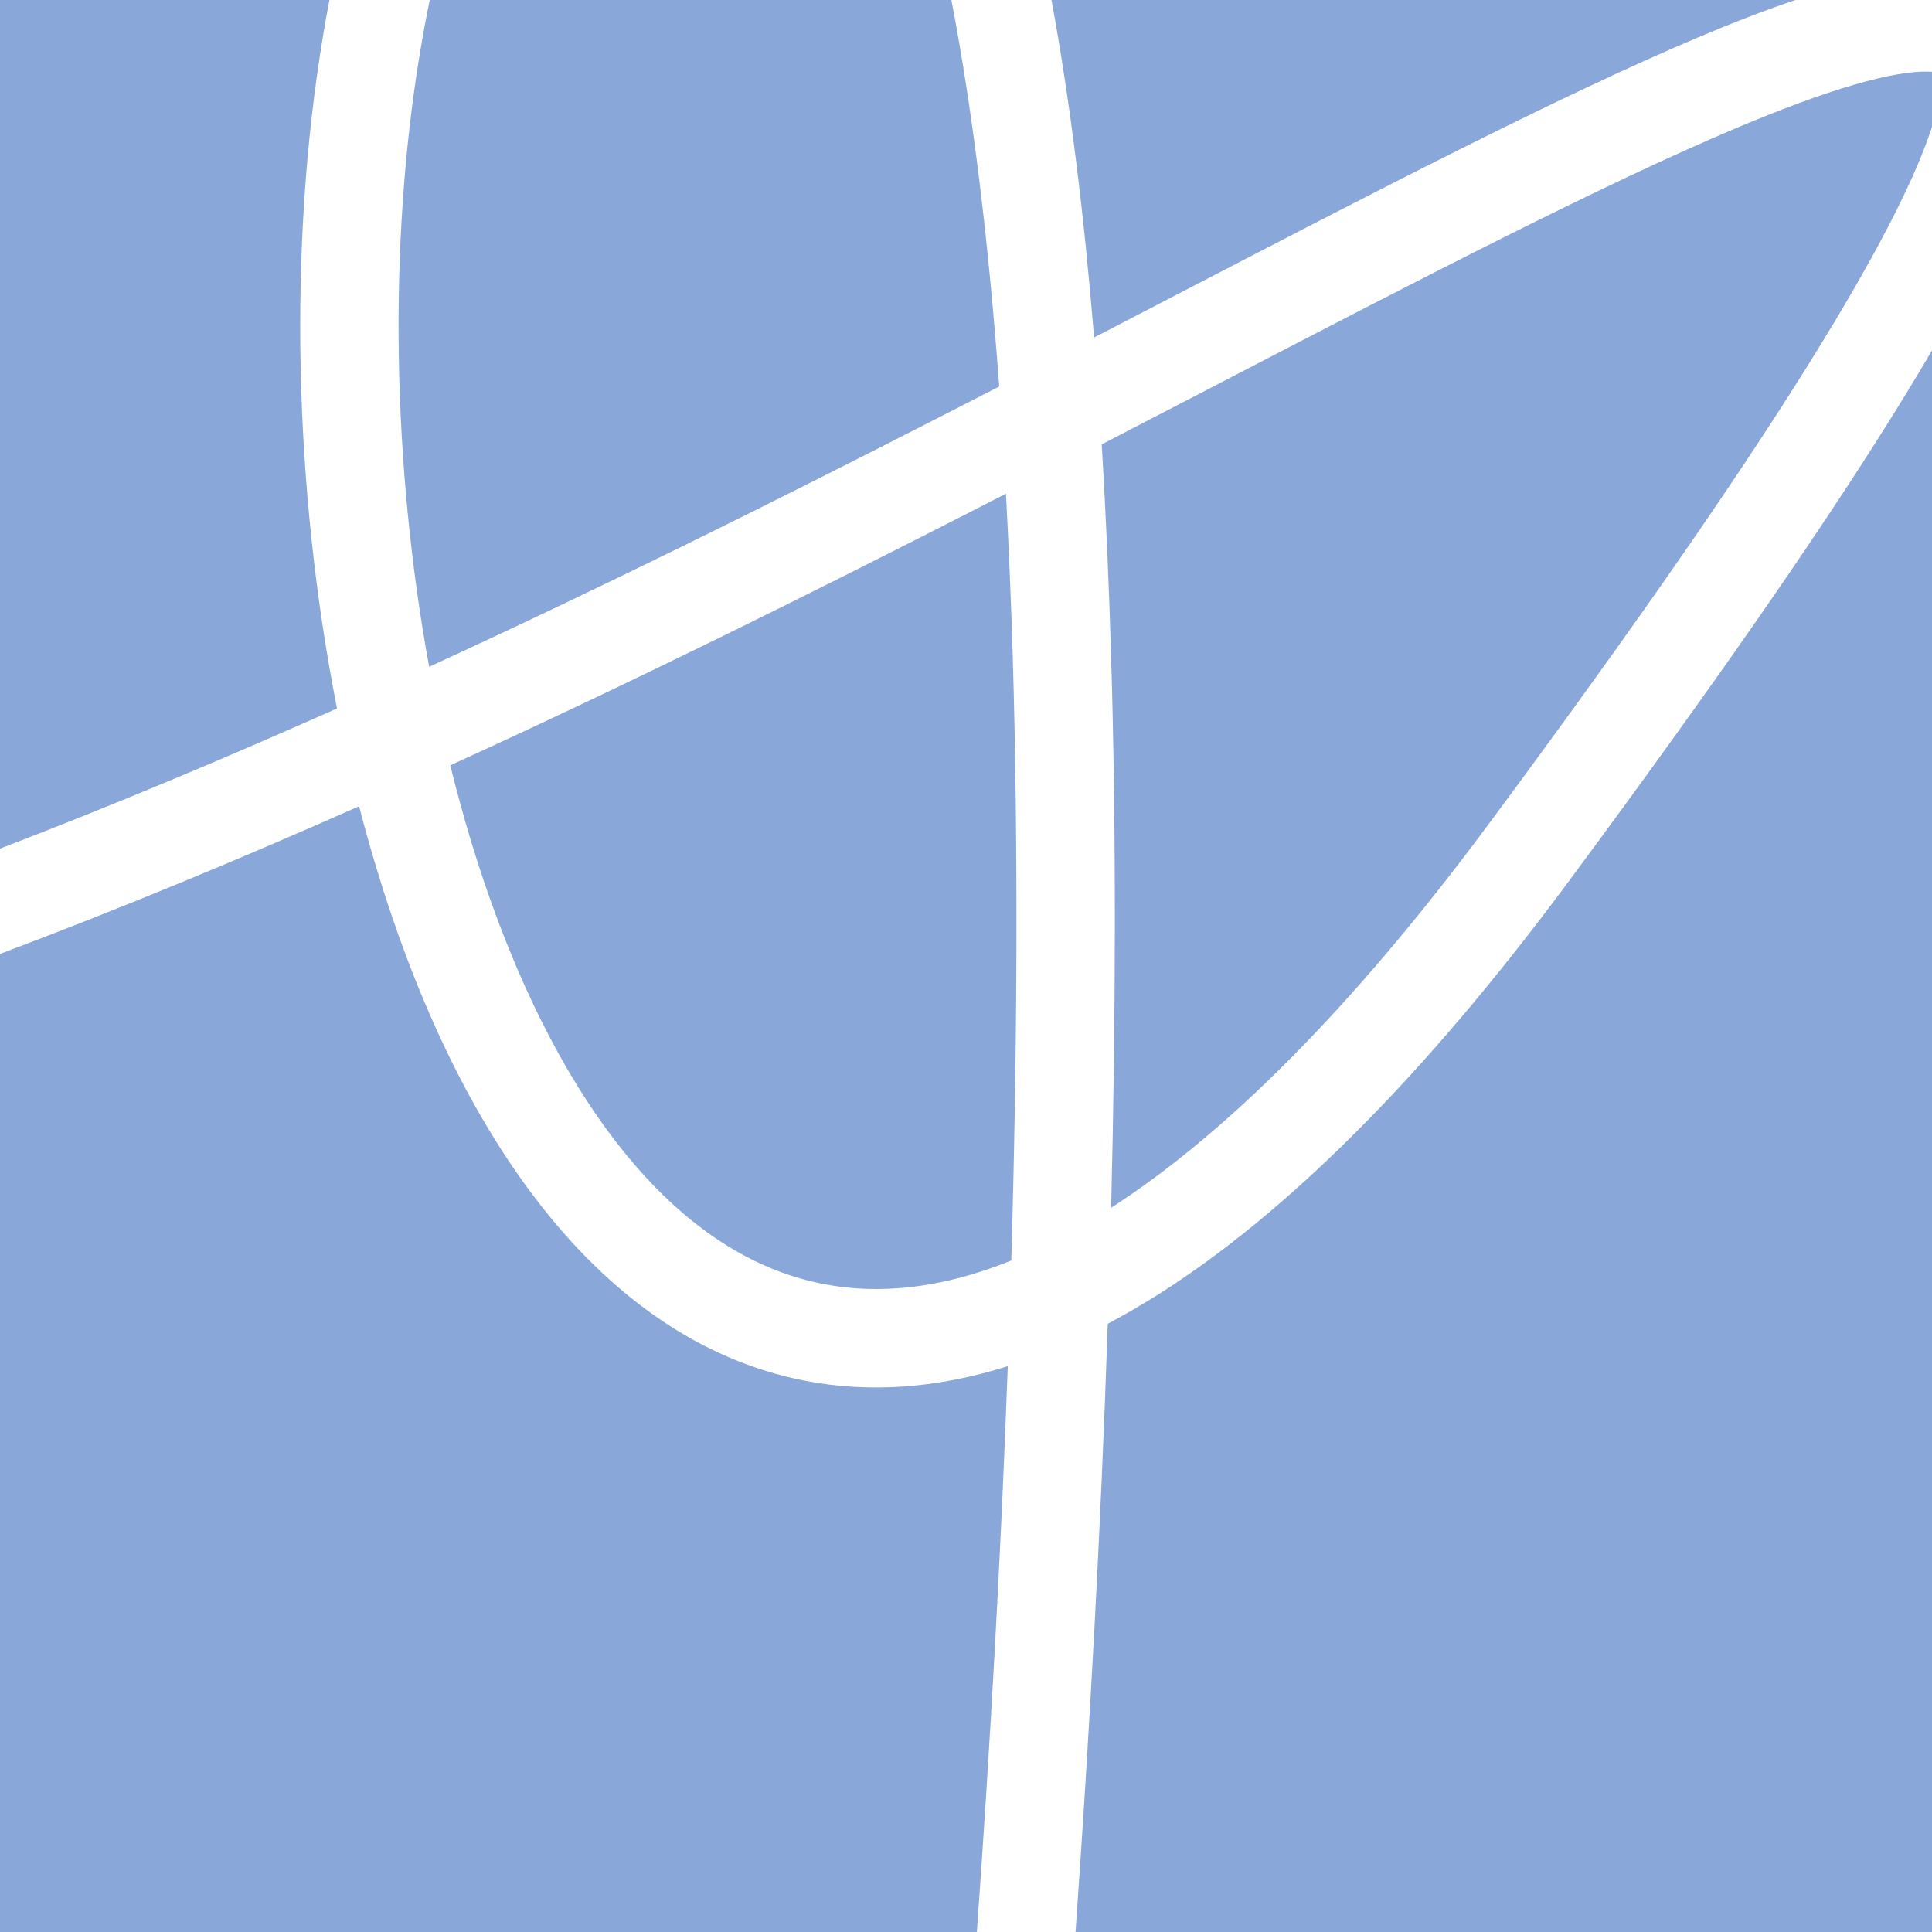 <?xml version="1.0" encoding="UTF-8"?> <svg xmlns="http://www.w3.org/2000/svg" width="16" height="16" viewBox="0 0 16 16" fill="none"> <path d="M7.879 0H3.559C3.529 0.146 3.501 0.296 3.476 0.449C3.217 2.018 3.247 3.845 3.554 5.522C5.003 4.857 6.407 4.157 7.723 3.484C7.909 3.389 8.093 3.295 8.275 3.201C8.188 2.012 8.058 0.931 7.879 0Z" fill="#89A7D8"></path> <path d="M8.708 0C8.863 0.841 8.978 1.782 9.061 2.795C9.266 2.688 9.47 2.583 9.67 2.479C11.403 1.579 12.918 0.793 14.062 0.31C14.351 0.188 14.621 0.083 14.869 0H8.708Z" fill="#89A7D8"></path> <path d="M16 0.595V1.05C15.876 1.436 15.594 2.011 15.099 2.82C14.489 3.82 13.584 5.13 12.338 6.812C11.171 8.388 10.123 9.408 9.202 10.002C9.241 8.424 9.245 6.871 9.201 5.407C9.183 4.817 9.158 4.24 9.124 3.68C9.449 3.512 9.767 3.346 10.077 3.186C11.797 2.293 13.267 1.53 14.378 1.061C14.755 0.902 15.081 0.781 15.354 0.702C15.633 0.62 15.833 0.59 15.966 0.593C15.978 0.593 15.99 0.594 16 0.595Z" fill="#89A7D8"></path> <path d="M16 2.902V16H8.907C9.023 14.362 9.117 12.656 9.174 10.963C9.315 10.888 9.458 10.805 9.602 10.714C10.647 10.05 11.777 8.939 12.993 7.297C14.244 5.608 15.166 4.275 15.795 3.245C15.867 3.128 15.935 3.013 16 2.902Z" fill="#89A7D8"></path> <path d="M8.09 16C8.199 14.475 8.289 12.891 8.346 11.314C7.761 11.499 7.202 11.537 6.673 11.436C5.78 11.265 5.044 10.713 4.461 9.96C3.878 9.208 3.432 8.236 3.112 7.171C3.063 7.009 3.017 6.844 2.974 6.677C1.996 7.111 1 7.524 0 7.9V16H8.09Z" fill="#89A7D8"></path> <path d="M0 7.028C0.937 6.669 1.871 6.277 2.791 5.867C2.431 4.043 2.388 2.04 2.672 0.316C2.689 0.21 2.708 0.104 2.728 0H0V7.028Z" fill="#89A7D8"></path> <path d="M8.094 4.21C8.174 4.169 8.252 4.129 8.331 4.088C8.354 4.525 8.373 4.973 8.387 5.432C8.434 7.02 8.425 8.718 8.375 10.439C7.789 10.676 7.274 10.721 6.826 10.635C6.183 10.513 5.606 10.108 5.105 9.461C4.603 8.812 4.194 7.94 3.892 6.937C3.834 6.741 3.779 6.541 3.729 6.338C5.253 5.643 6.725 4.91 8.094 4.21Z" fill="#89A7D8"></path> </svg> 